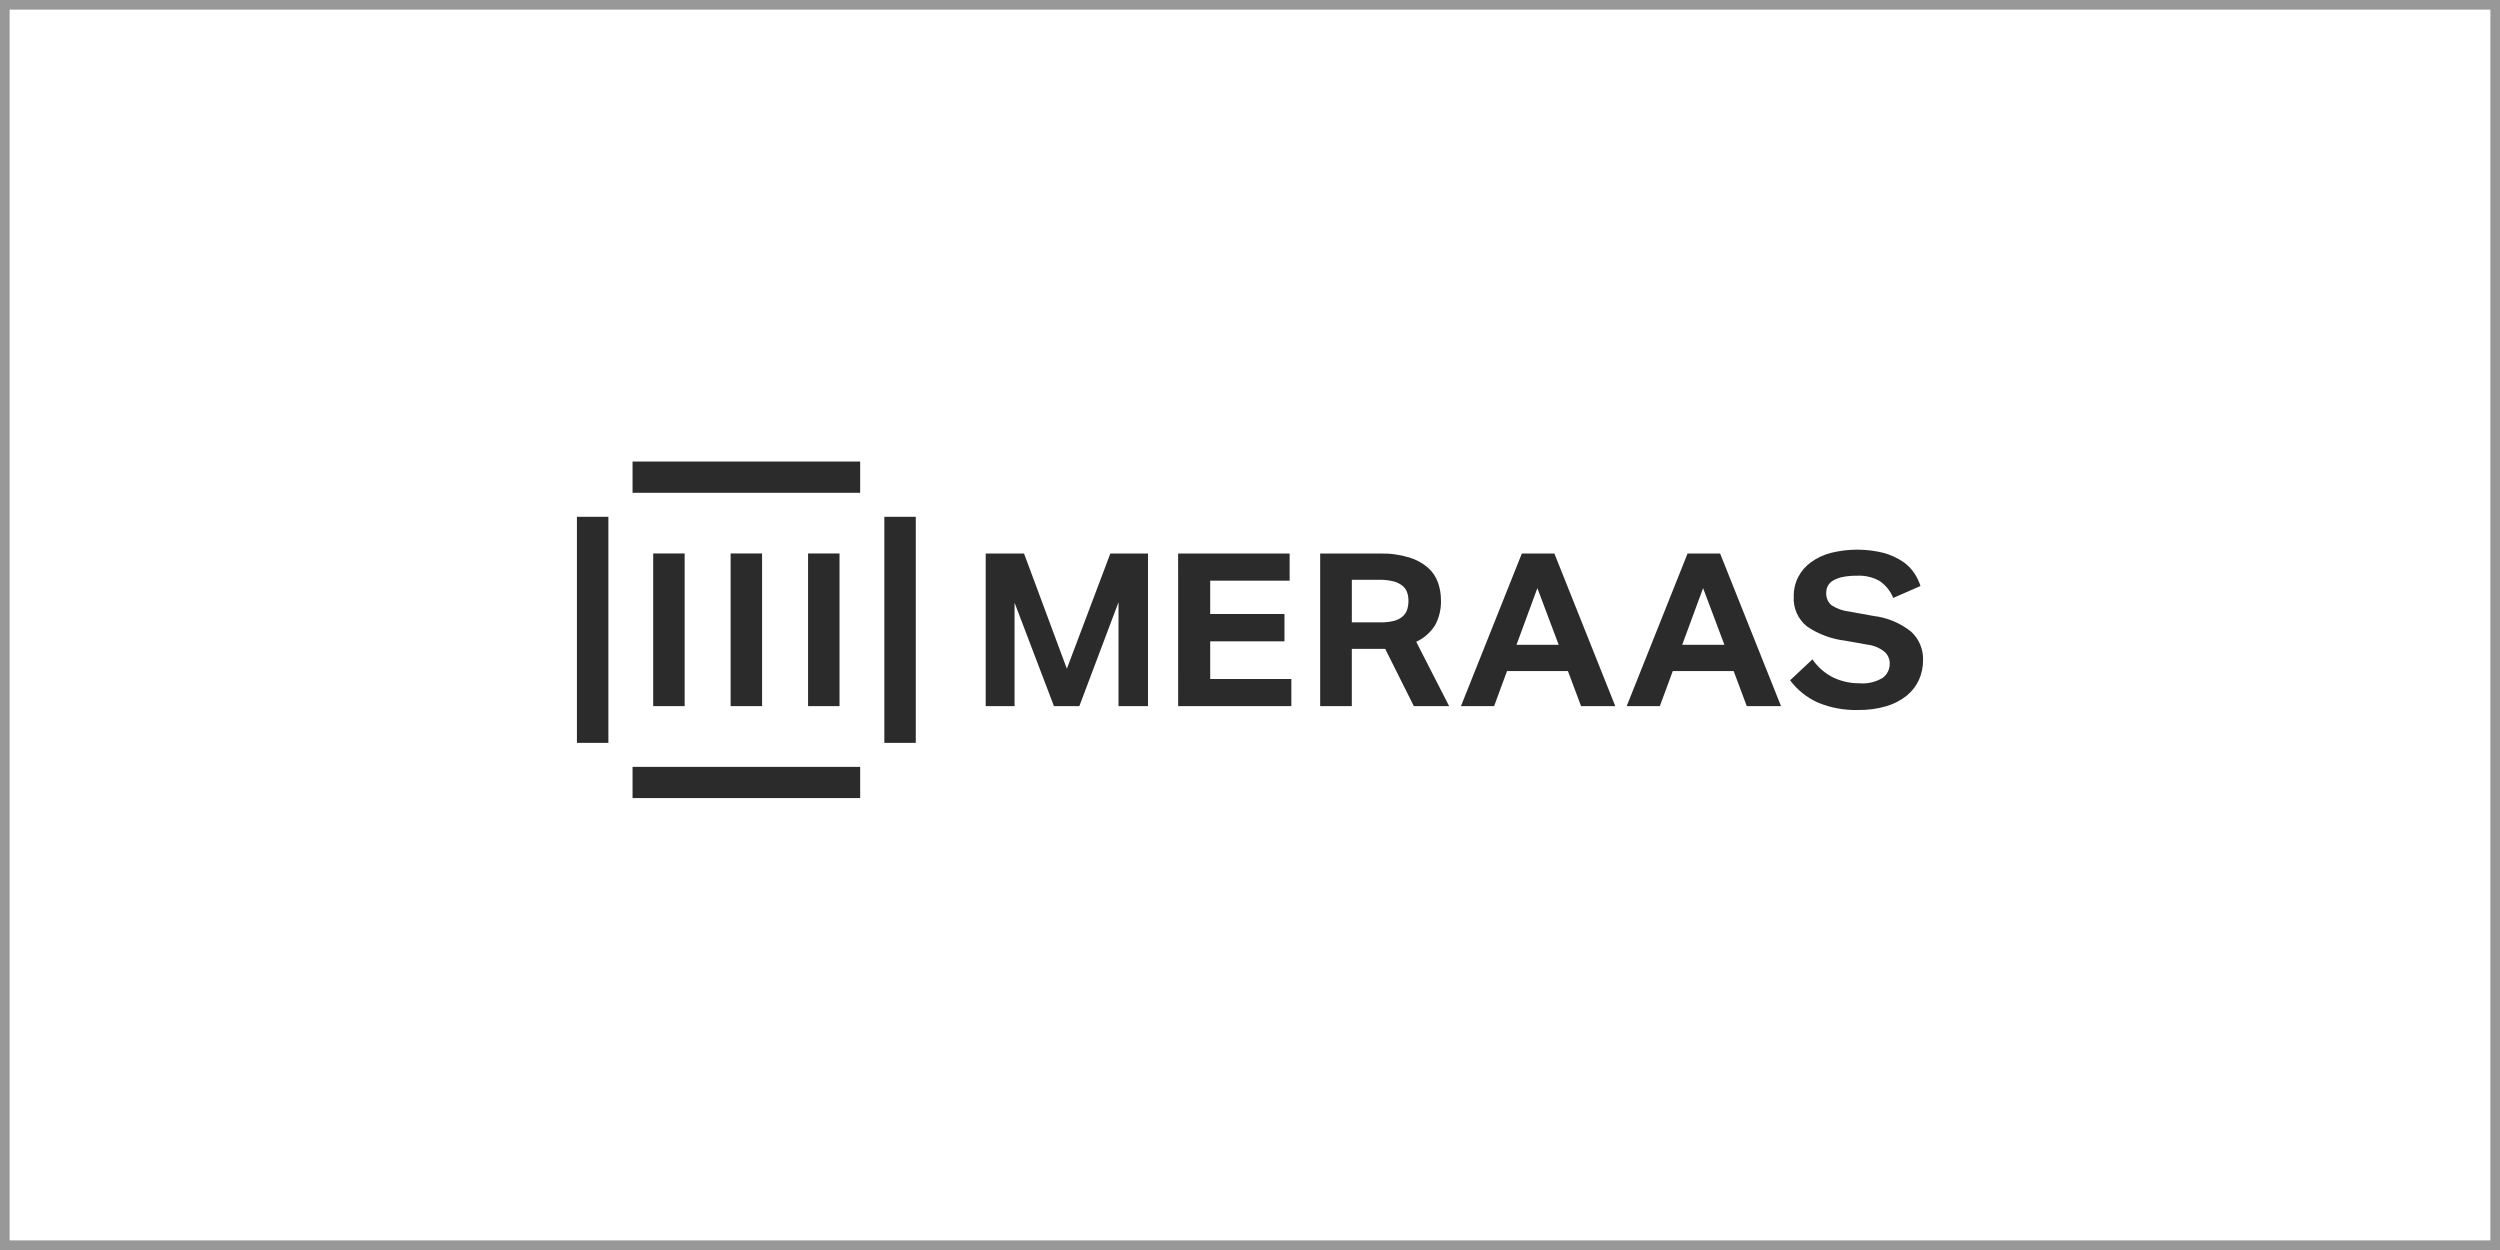 <?xml version="1.0" encoding="UTF-8"?> <svg xmlns="http://www.w3.org/2000/svg" width="260" height="130" viewBox="0 0 260 130" fill="none"> <rect x="0.5" y="0.5" width="259" height="129" stroke="#989898"></rect> <g clip-path="url(#clip0_560_159)"> <path d="M87.311 57.562H84.039V73.438H87.311V57.562ZM79.257 57.562H75.985V73.438H79.257V57.562ZM71.204 57.562H67.932V73.438H71.204V57.562ZM65.785 51.249H89.458V48H65.785V51.249ZM63.272 77.255V53.745H60V77.255H63.272ZM91.97 53.745V77.255H95.242V53.745H91.97ZM89.458 79.751H65.785V83H89.458V79.751ZM116.326 73.437H119.393V57.565H115.476L110.953 69.547L106.499 57.565H102.514V73.438H105.514V62.678L109.611 73.438H112.252L116.326 62.63V73.438L116.326 73.437ZM122.529 73.437H134.3V70.614H125.861V66.701H133.586V63.856H125.861V60.39H134.122V57.565H122.526L122.529 73.437ZM147.04 73.437H150.711L147.286 66.746C148.1 66.373 148.785 65.77 149.256 65.012C149.684 64.213 149.892 63.316 149.86 62.411C149.86 61.795 149.758 61.183 149.556 60.6C149.35 60.007 148.995 59.476 148.527 59.055C147.957 58.563 147.29 58.196 146.568 57.977C145.574 57.679 144.539 57.54 143.501 57.566H137.298V73.438H140.589V67.48H144.059L147.04 73.437ZM140.591 64.723V60.299H143.41C143.908 60.288 144.406 60.34 144.89 60.454C145.231 60.536 145.552 60.687 145.83 60.899C146.059 61.078 146.233 61.316 146.334 61.588C146.433 61.866 146.482 62.159 146.479 62.454C146.484 62.775 146.438 63.094 146.344 63.4C146.254 63.675 146.092 63.92 145.873 64.111C145.618 64.328 145.315 64.484 144.99 64.567C144.54 64.681 144.077 64.733 143.613 64.722H140.591L140.591 64.723ZM164.431 73.438H167.99L161.655 57.565H158.272L151.939 73.438H155.387L156.73 69.792H163.065L164.431 73.438ZM159.887 61.166L162.103 67.058H157.715L159.887 61.166ZM181.666 73.438H185.226L178.891 57.565H175.507L169.176 73.438H172.623L173.967 69.792H180.302L181.666 73.438ZM177.122 61.166L179.338 67.058H174.95L177.122 61.166ZM199.731 60.944C199.58 60.477 199.366 60.032 199.096 59.621C198.774 59.138 198.36 58.722 197.876 58.398C197.279 58 196.622 57.7 195.929 57.509C194.122 57.053 192.23 57.049 190.422 57.498C189.678 57.691 188.976 58.018 188.351 58.464C187.794 58.867 187.338 59.392 187.019 59.998C186.7 60.621 186.539 61.311 186.549 62.01C186.509 62.6 186.611 63.191 186.846 63.734C187.082 64.277 187.444 64.757 187.903 65.133C189.098 65.952 190.478 66.467 191.92 66.634L194.159 67.034C194.841 67.105 195.487 67.373 196.017 67.804C196.179 67.958 196.308 68.143 196.396 68.347C196.485 68.552 196.531 68.772 196.531 68.994C196.54 69.284 196.478 69.572 196.351 69.833C196.225 70.094 196.037 70.321 195.804 70.495C195.076 70.937 194.225 71.136 193.375 71.062C192.468 71.066 191.571 70.877 190.745 70.506C189.837 70.069 189.061 69.402 188.495 68.572L186.167 70.75C186.915 71.749 187.904 72.543 189.044 73.06C190.371 73.615 191.802 73.88 193.241 73.838C194.245 73.856 195.245 73.721 196.207 73.437C196.974 73.211 197.689 72.837 198.311 72.337C198.854 71.892 199.287 71.329 199.576 70.692C199.862 70.044 200.006 69.343 199.999 68.635C200.015 68.087 199.913 67.543 199.701 67.037C199.488 66.531 199.17 66.075 198.767 65.701C197.637 64.794 196.271 64.224 194.827 64.056L192.37 63.61C191.687 63.538 191.031 63.306 190.456 62.932C190.273 62.765 190.131 62.56 190.039 62.331C189.948 62.101 189.911 61.854 189.931 61.609C189.928 61.358 189.993 61.111 190.119 60.894C190.245 60.677 190.427 60.498 190.647 60.375C190.953 60.199 191.286 60.075 191.633 60.008C192.127 59.91 192.63 59.866 193.133 59.875C193.958 59.831 194.777 60.024 195.495 60.431C196.124 60.868 196.61 61.478 196.894 62.187L199.731 60.944Z" fill="#2C2B2B"></path> </g> <defs> <clipPath id="clip0_560_159"> <rect width="140" height="35" fill="white" transform="translate(60 48)"></rect> </clipPath> </defs> </svg> 